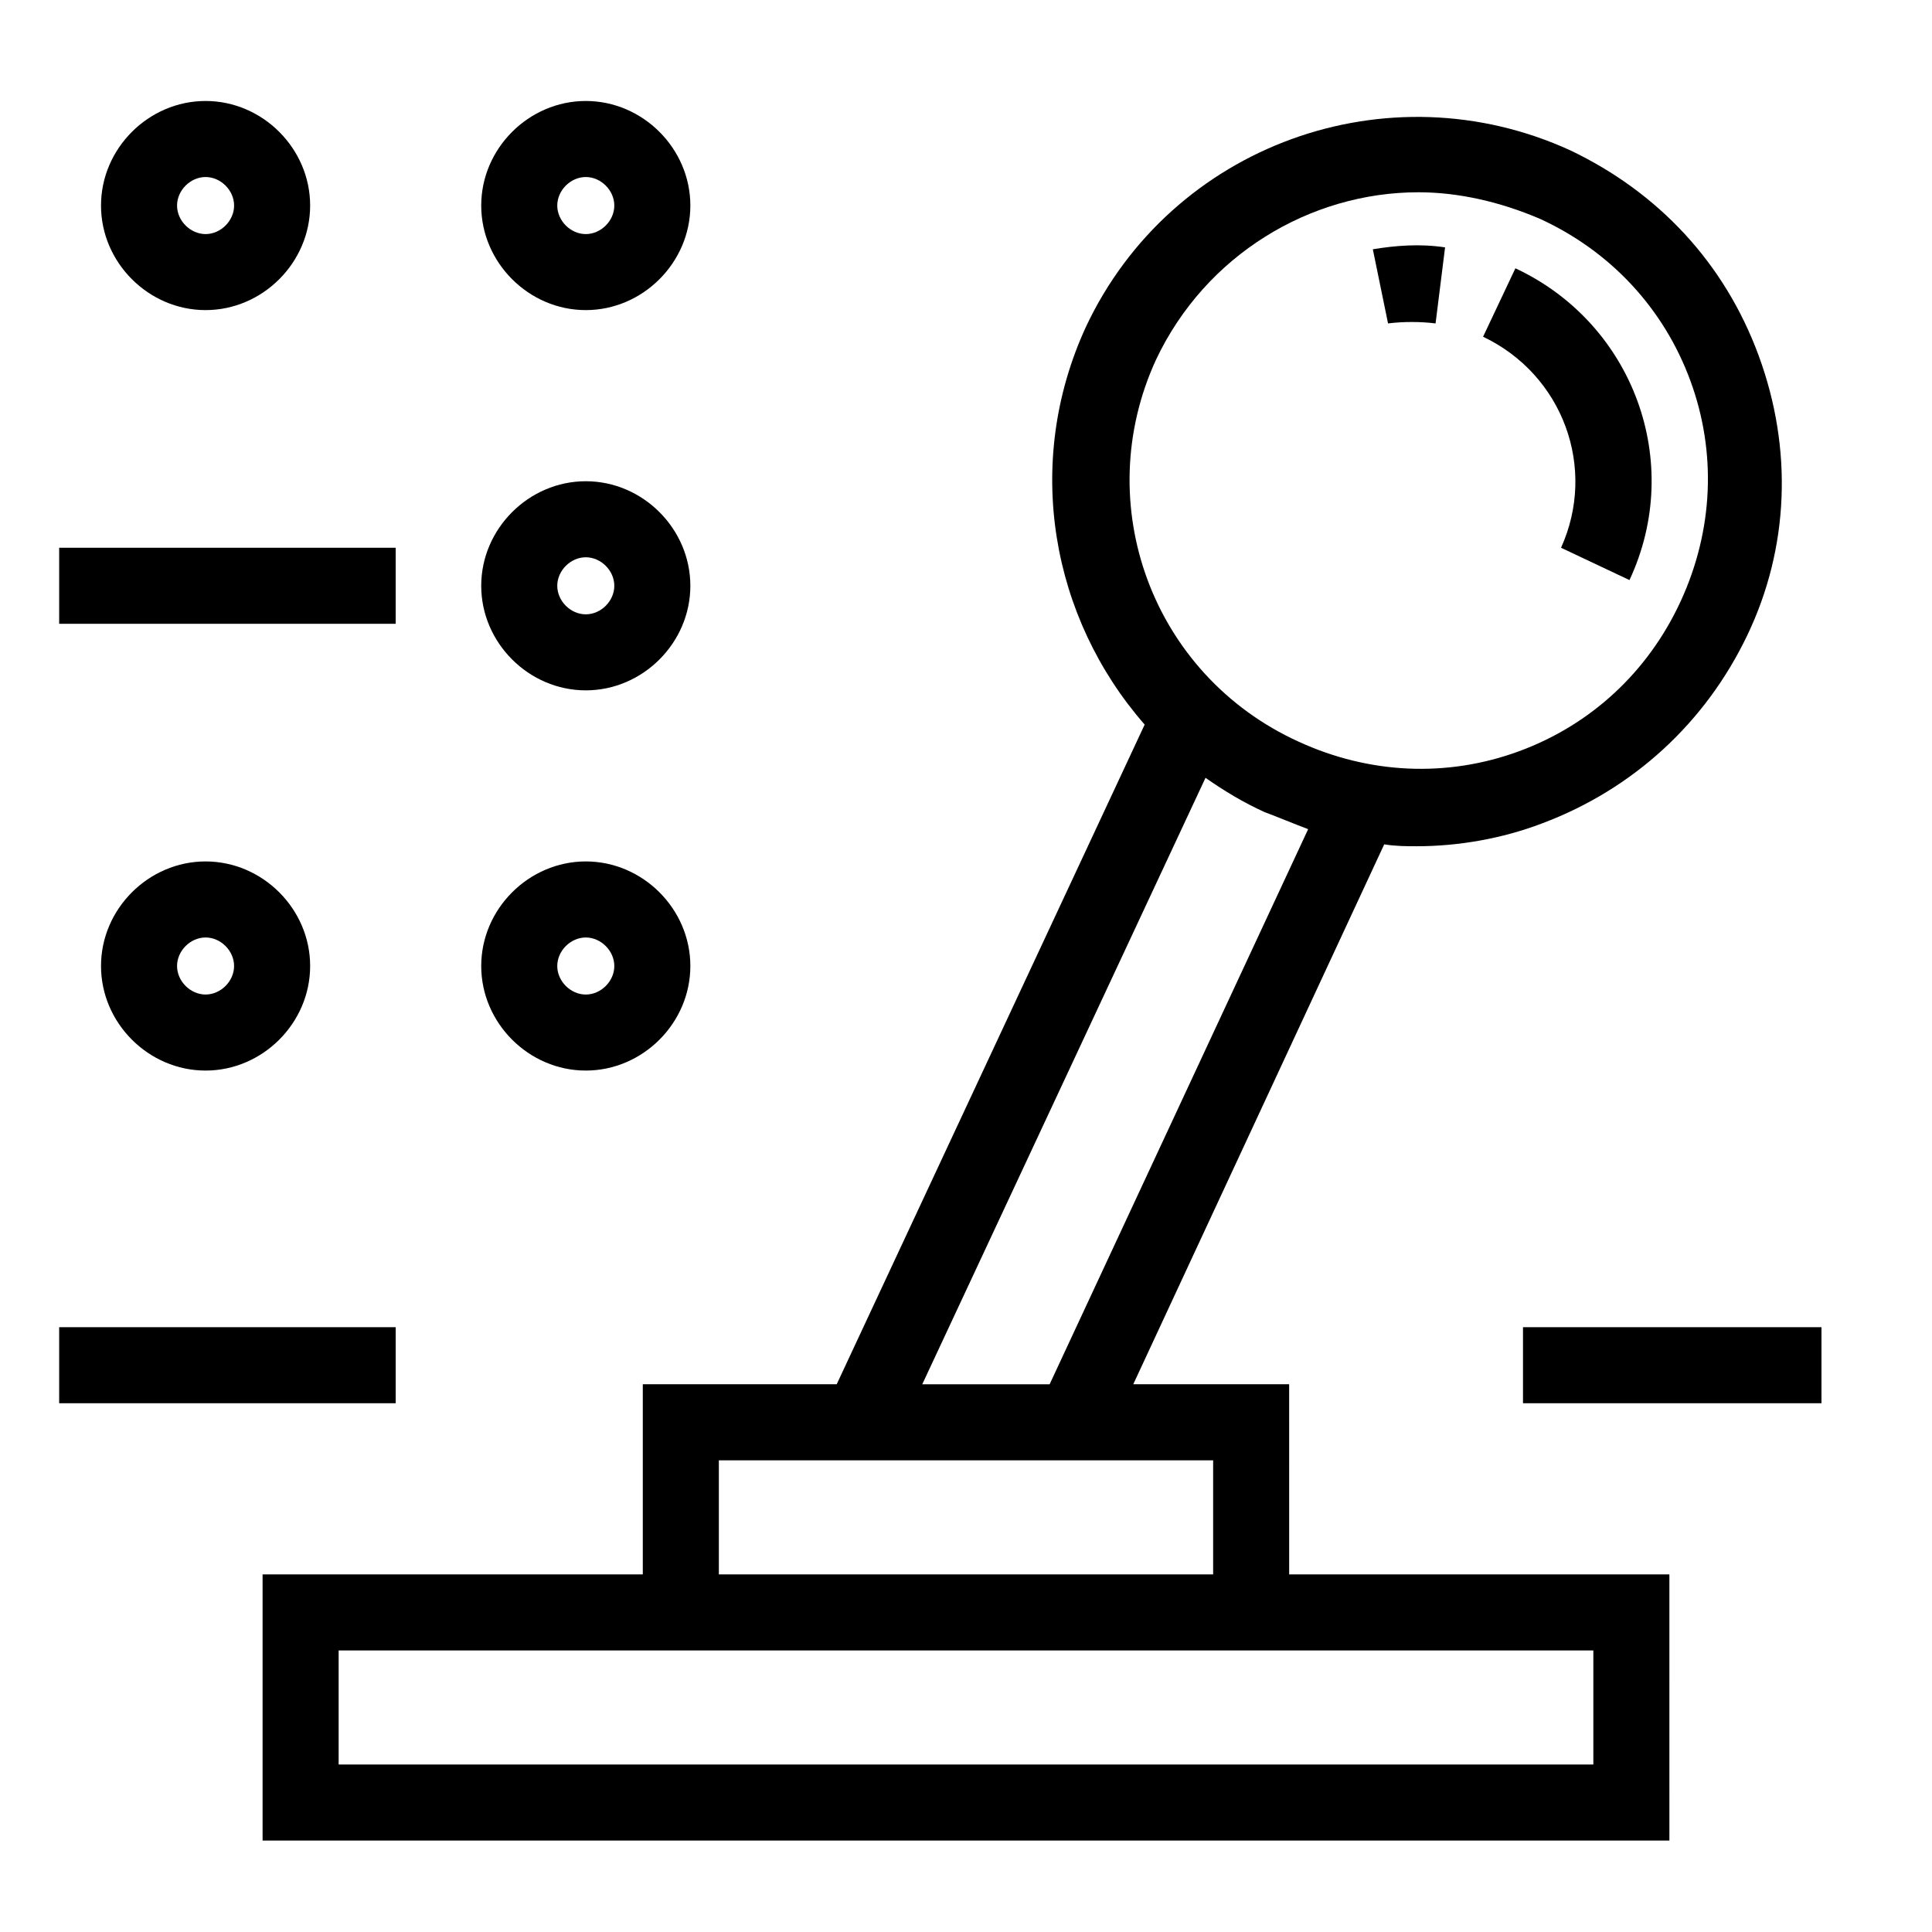 <?xml version="1.0" encoding="UTF-8"?>
<!-- Uploaded to: SVG Repo, www.svgrepo.com, Generator: SVG Repo Mixer Tools -->
<svg fill="#000000" width="800px" height="800px" version="1.1" viewBox="144 144 512 512" xmlns="http://www.w3.org/2000/svg">
 <g>
  <path d="m485.64 510.84h-41.312l66.504-143.08c3.023 0.504 6.047 0.504 8.566 0.504 11.082 0 22.672-2.016 33.25-6.047 24.184-9.07 43.328-26.703 54.41-49.879s12.09-49.375 3.023-74.059c-9.07-24.688-26.703-43.328-49.879-54.41-48.367-22.168-105.8-1.512-128.47 46.855-16.625 36.273-9.07 77.082 15.617 105.3l-81.613 174.82h-51.387v50.383h-100.76v70.535h372.82l-0.004-70.535h-100.76zm-35.266-271.55c13.098-27.711 40.809-44.336 69.527-44.336 10.578 0 21.664 2.519 32.242 7.055 18.641 8.566 32.746 23.68 39.801 42.824 7.055 19.145 6.047 39.801-2.519 58.441-8.566 18.641-23.68 32.746-42.824 39.801-19.145 7.055-39.801 6.047-58.441-2.519-38.793-17.637-55.418-62.977-37.785-101.27zm13.098 110.84c5.039 3.527 10.078 6.551 15.617 9.07 4.031 1.512 7.559 3.023 11.586 4.535l-68.512 147.11h-33.754zm-128.97 180.87h130.99v30.23h-130.99zm231.75 50.383v30.23l-332.51-0.004v-30.23h251.91z"/>
  <path d="m524.44 229.71 2.519-20.152c-6.551-1.008-13.098-0.504-19.145 0.504l4.031 19.648c4.027-0.504 8.562-0.504 12.594 0z"/>
  <path d="m557.69 289.16 18.137 8.566c14.609-31.234 1.008-68.016-30.23-82.625l-8.566 18.137c21.164 10.074 30.23 34.762 20.66 55.922z"/>
  <path d="m198.48 226.18c15.113 0 27.711-12.594 27.711-27.711-0.004-15.113-12.598-27.707-27.711-27.707-15.117 0-27.711 12.594-27.711 27.711 0 15.113 12.594 27.707 27.711 27.707zm0-35.266c4.031 0 7.559 3.527 7.559 7.559s-3.527 7.559-7.559 7.559c-4.031-0.004-7.559-3.531-7.559-7.559 0-4.031 3.527-7.559 7.559-7.559z"/>
  <path d="m299.24 226.18c15.113 0 27.711-12.594 27.711-27.711-0.004-15.113-12.598-27.707-27.711-27.707-15.117 0-27.711 12.594-27.711 27.711 0 15.113 12.594 27.707 27.711 27.707zm0-35.266c4.031 0 7.559 3.527 7.559 7.559s-3.527 7.559-7.559 7.559-7.559-3.527-7.559-7.559 3.527-7.559 7.559-7.559z"/>
  <path d="m299.24 326.95c15.113 0 27.711-12.594 27.711-27.711-0.004-15.113-12.598-27.707-27.711-27.707-15.117 0-27.711 12.594-27.711 27.711 0 15.113 12.594 27.707 27.711 27.707zm0-35.266c4.031 0 7.559 3.527 7.559 7.559s-3.527 7.559-7.559 7.559-7.559-3.527-7.559-7.559 3.527-7.559 7.559-7.559z"/>
  <path d="m299.24 427.71c15.113 0 27.711-12.594 27.711-27.711 0-15.113-12.594-27.711-27.711-27.711-15.117 0.004-27.711 12.598-27.711 27.715 0 15.113 12.594 27.707 27.711 27.707zm0-35.266c4.031 0 7.559 3.527 7.559 7.559s-3.527 7.559-7.559 7.559-7.559-3.527-7.559-7.559 3.527-7.559 7.559-7.559z"/>
  <path d="m170.77 400c0 15.113 12.594 27.711 27.711 27.711 15.113 0 27.711-12.594 27.711-27.711 0-15.113-12.594-27.711-27.711-27.711-15.117 0-27.711 12.594-27.711 27.711zm35.266 0c0 4.031-3.527 7.559-7.559 7.559-4.027-0.004-7.555-3.531-7.555-7.559 0-4.031 3.527-7.559 7.559-7.559 4.027 0 7.555 3.527 7.555 7.559z"/>
  <path d="m159.68 289.16h89.176v20.152h-89.176z"/>
  <path d="m159.68 495.72h89.176v20.152h-89.176z"/>
  <path d="m547.61 495.72h79.098v20.152h-79.098z"/>
 </g>
</svg>